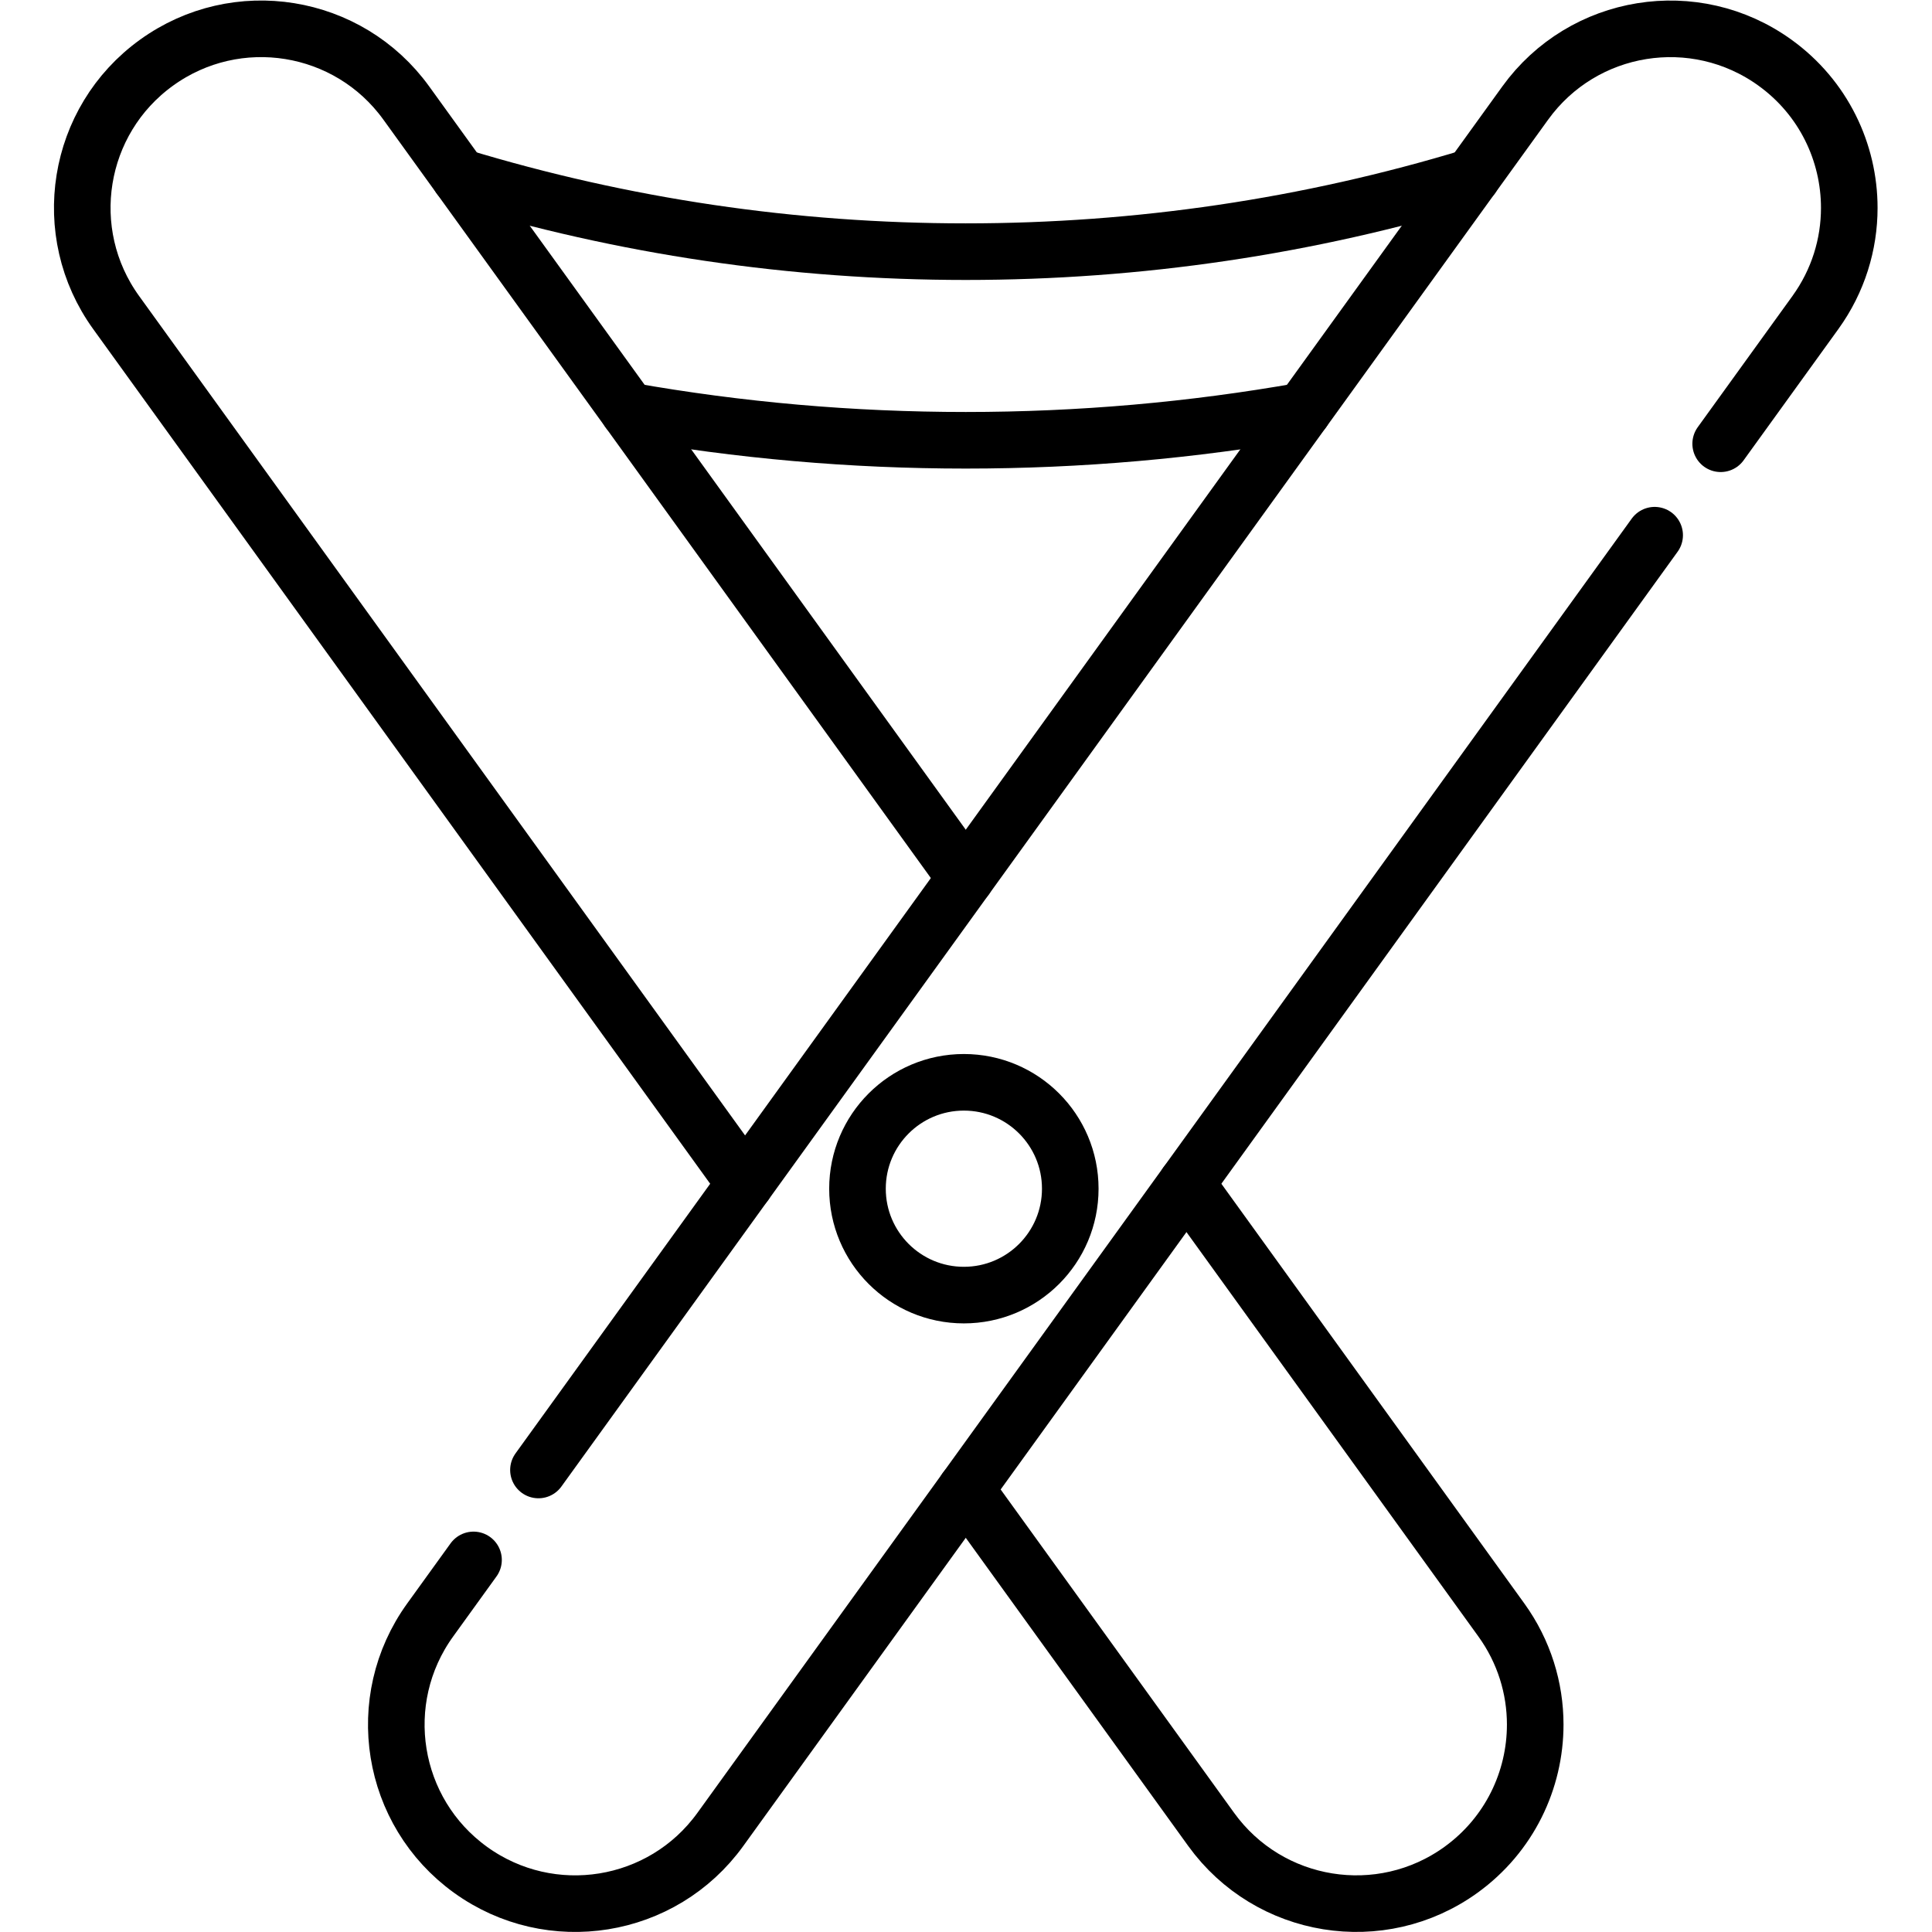 <svg xmlns="http://www.w3.org/2000/svg" viewBox="0 0 682.667 682.667" height="682.667" width="682.667" xml:space="preserve" id="svg2508" version="1.1"><defs id="defs2512"><clipPath id="clipPath2522" clipPathUnits="userSpaceOnUse"><path id="path2520" d="M 0,512 H 512 V 0 H 0 Z"></path></clipPath></defs><g transform="matrix(1.333,0,0,-1.333,0,682.667)" id="g2514"><g id="g2516"><g clip-path="url(#clipPath2522)" id="g2518"><g transform="translate(166.594,403.241)" id="g2524"><path id="path2526" style="fill:none;stroke:#000000;stroke-width:15;stroke-linecap:round;stroke-linejoin:round;stroke-miterlimit:10;stroke-dasharray:none;stroke-opacity:1" d="m 0,0 c 29.358,-5.2 59.217,-7.82 89.405,-7.82 30.189,0 60.047,2.62 89.416,7.82"></path></g><g transform="translate(121.816,465.258)" id="g2528"><path id="path2530" style="fill:none;stroke:#000000;stroke-width:15;stroke-linecap:round;stroke-linejoin:round;stroke-miterlimit:10;stroke-dasharray:none;stroke-opacity:1" d="m 0,0 c 43.418,-13.179 88.375,-19.839 134.183,-19.839 45.808,0 90.765,6.66 134.193,19.839"></path></g><g transform="translate(314.506,198.342)" id="g2532"><path id="path2534" style="fill:none;stroke:#000000;stroke-width:15;stroke-linecap:round;stroke-linejoin:round;stroke-miterlimit:10;stroke-dasharray:none;stroke-opacity:1" d="m 0,0 83.466,-115.624 c 6.059,-8.399 8.979,-18.109 8.979,-27.729 0,-14.719 -6.829,-29.218 -19.669,-38.498 -21.238,-15.329 -50.887,-10.539 -66.226,10.7 l -65.057,90.115"></path></g><g transform="translate(197.502,198.342)" id="g2536"><path id="path2538" style="fill:none;stroke:#000000;stroke-width:15;stroke-linecap:round;stroke-linejoin:round;stroke-miterlimit:10;stroke-dasharray:none;stroke-opacity:1" d="m 0,0 -166.721,230.948 c -15.329,21.239 -10.55,50.887 10.699,66.217 21.239,15.339 50.888,10.549 66.217,-10.69 l 14.119,-19.559 44.778,-62.017 89.405,-123.863"></path></g><g transform="translate(125.52,98.63)" id="g2540"><path id="path2542" style="fill:none;stroke:#000000;stroke-width:15;stroke-linecap:round;stroke-linejoin:round;stroke-miterlimit:10;stroke-dasharray:none;stroke-opacity:1" d="M 0,0 -11.49,-15.92 C -26.83,-37.16 -22.04,-66.81 -0.8,-82.14 20.44,-97.47 50.09,-92.69 65.42,-71.45 L 313.09,271.63"></path></g><g transform="translate(142.73,122.47)" id="g2544"><path id="path2546" style="fill:none;stroke:#000000;stroke-width:15;stroke-linecap:round;stroke-linejoin:round;stroke-miterlimit:10;stroke-dasharray:none;stroke-opacity:1" d="m 0,0 261.57,362.34 c 15.34,21.24 44.98,26.03 66.22,10.69 12.85,-9.27 19.68,-23.77 19.68,-38.49 0,-9.62 -2.92,-19.33 -8.98,-27.73 l -25.11,-34.78"></path></g><g transform="translate(283.703,197.031)" id="g2548"><path id="path2550" style="fill:none;stroke:#000000;stroke-width:15;stroke-linecap:round;stroke-linejoin:round;stroke-miterlimit:10;stroke-dasharray:none;stroke-opacity:1" d="m 0,0 c 0,15.576 -12.626,28.202 -28.202,28.202 -15.575,0 -28.202,-12.626 -28.202,-28.202 0,-15.575 12.627,-28.202 28.202,-28.202 C -12.626,-28.202 0,-15.575 0,0 Z"></path></g></g></g></g></svg>
